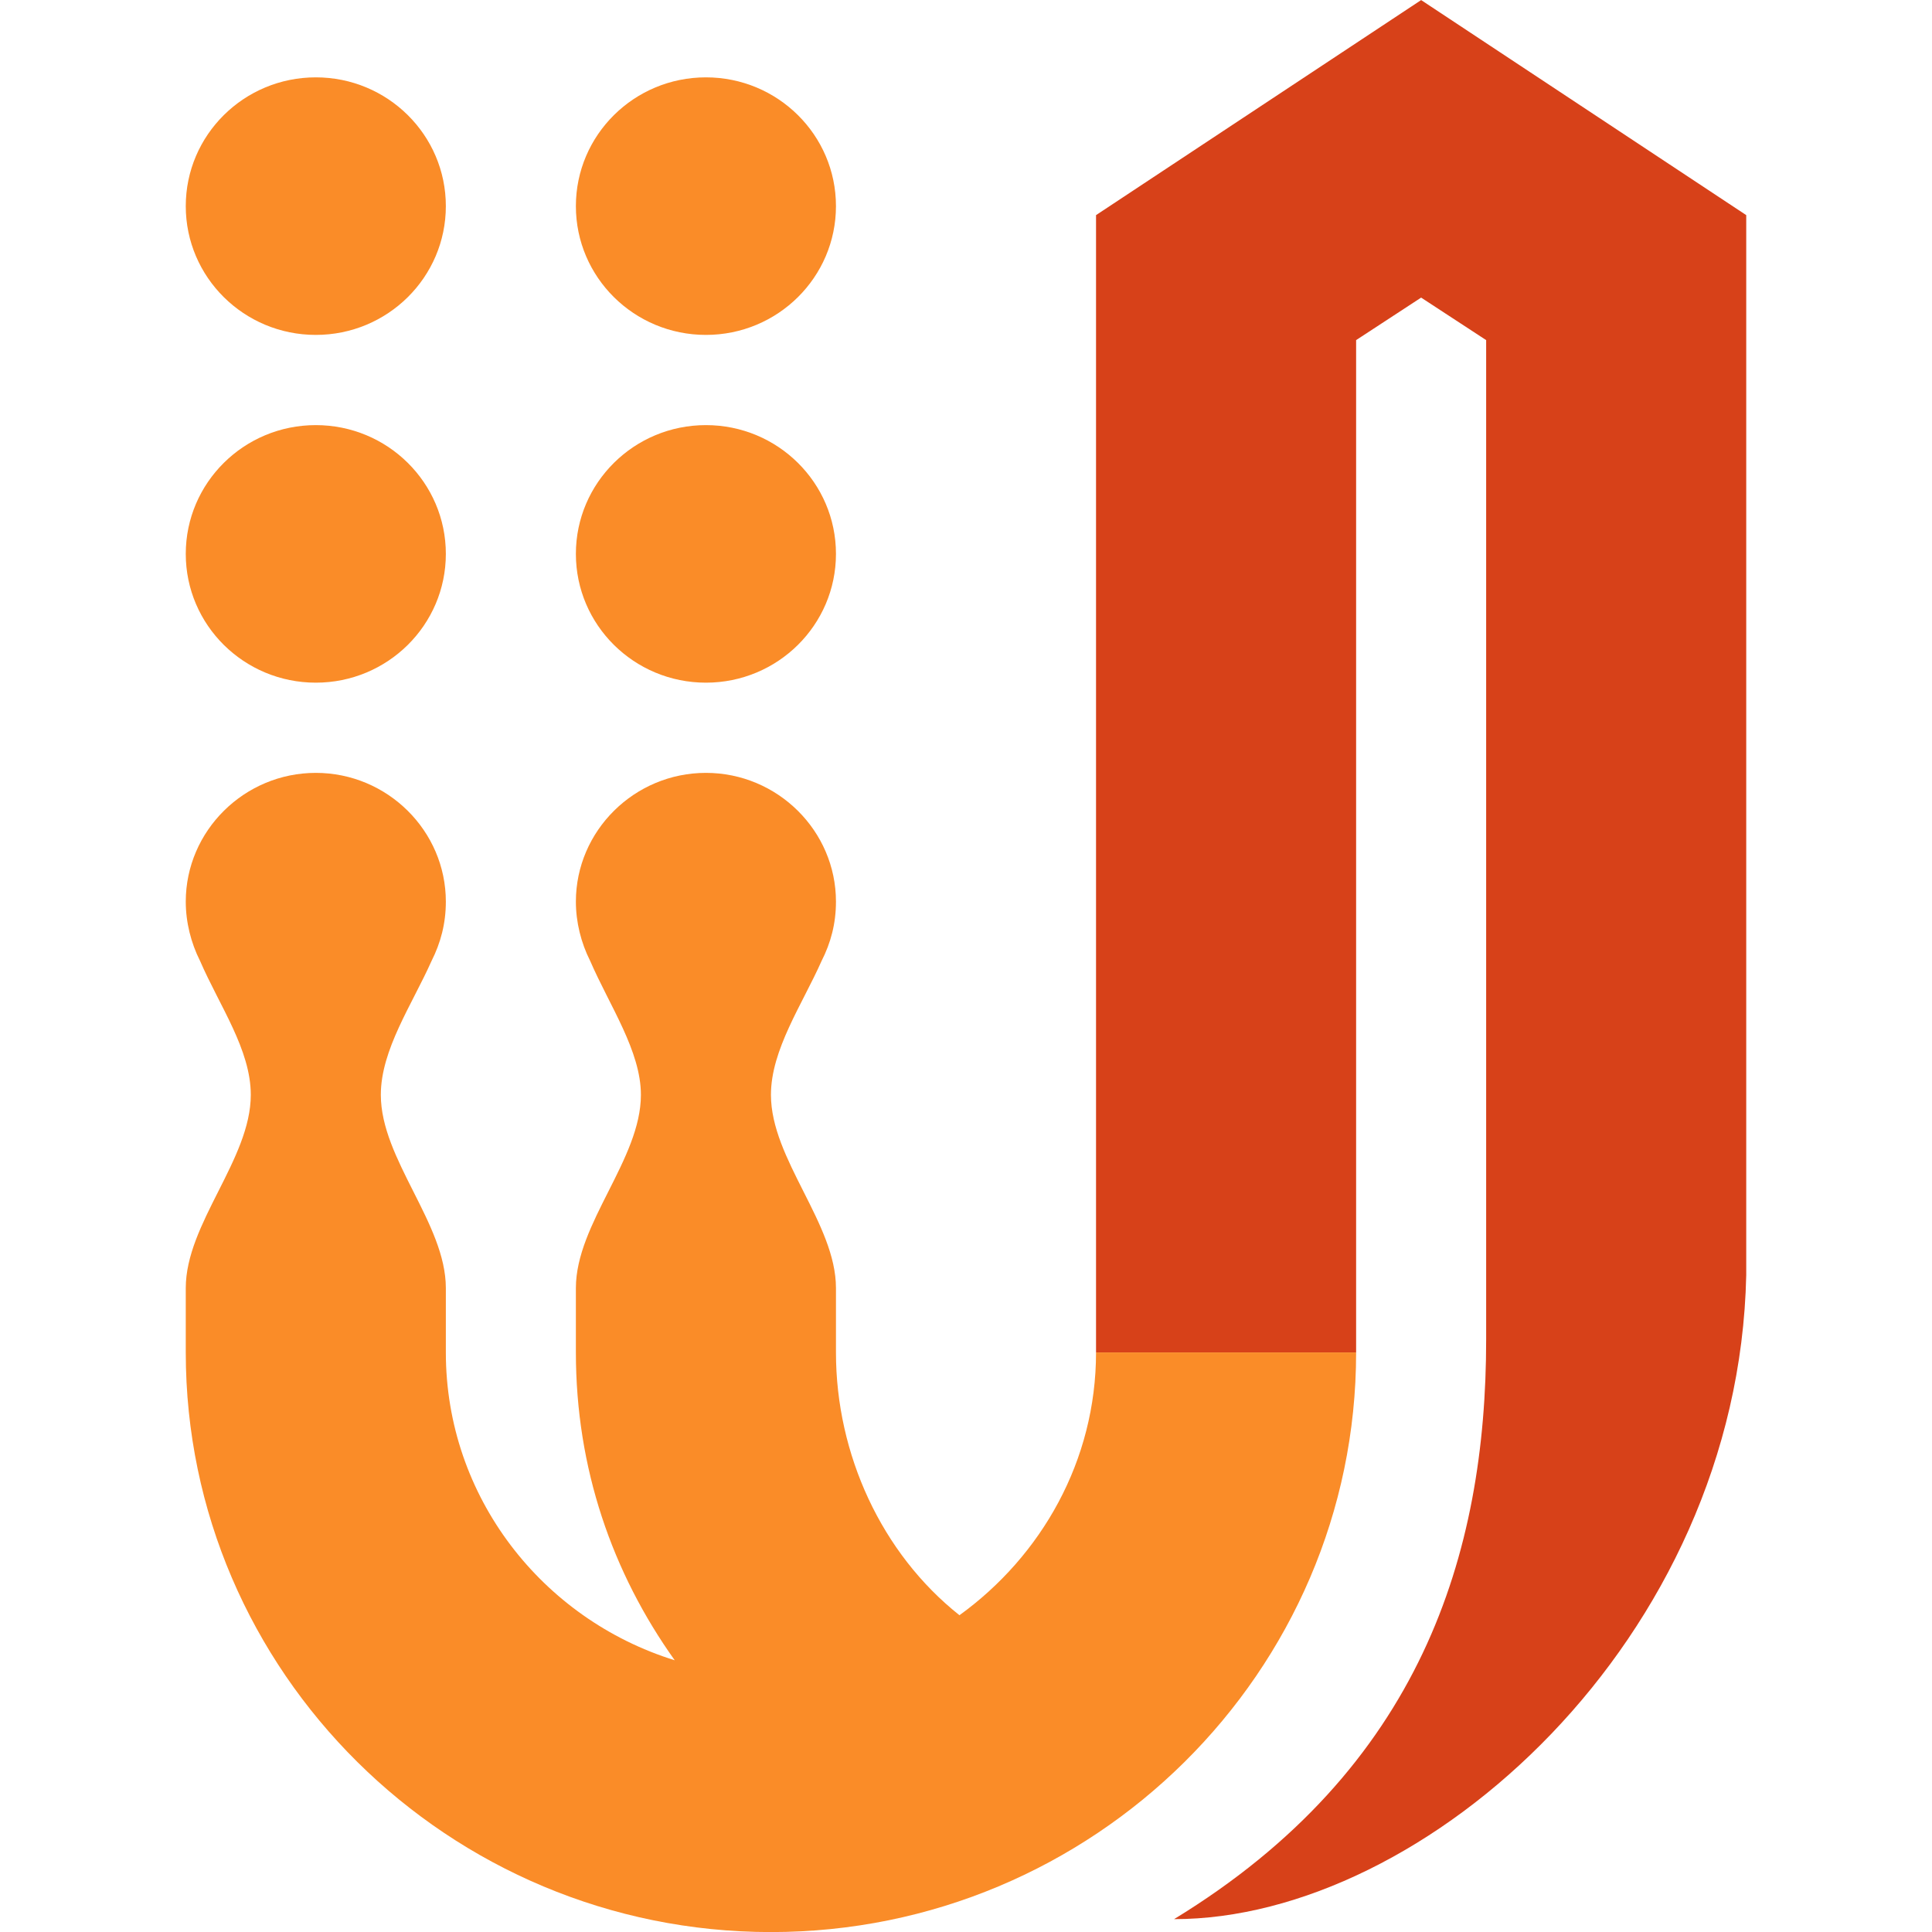 <svg width="26" height="26" viewBox="0 0 26 26" fill="none" xmlns="http://www.w3.org/2000/svg">
<path d="M23.5 2.895L19.125 0.001L14.75 2.895V18.201H18.25V4.577L19.125 4.005L20 4.577C20 4.577 20 17.975 20 18.027C20 20.905 19.125 23.799 15.8 25.827C19.177 25.827 23.395 22.066 23.5 17.161V2.895Z" fill="#D74119"/>
<ellipse cx="9.5" cy="7.454" rx="1.75" ry="1.733" fill="#FA8C28"/>
<ellipse cx="9.5" cy="2.774" rx="1.75" ry="1.733" fill="#FA8C28"/>
<ellipse cx="4.25" cy="7.454" rx="1.75" ry="1.733" fill="#FA8C28"/>
<ellipse cx="4.25" cy="2.774" rx="1.75" ry="1.733" fill="#FA8C28"/>
<path d="M14.75 18.201C14.75 19.657 14.015 20.939 12.912 21.737C11.863 20.905 11.25 19.57 11.25 18.201V17.334C11.25 16.467 10.375 15.601 10.375 14.734C10.375 14.127 10.795 13.521 11.057 12.931C11.18 12.689 11.25 12.429 11.25 12.134C11.25 11.181 10.463 10.401 9.5 10.401C8.537 10.401 7.75 11.181 7.75 12.134C7.75 12.411 7.82 12.689 7.942 12.931C8.205 13.538 8.625 14.145 8.625 14.734C8.625 15.601 7.75 16.467 7.75 17.334V18.201C7.75 19.761 8.24 21.165 9.08 22.343C7.295 21.789 6 20.142 6 18.201V17.334C6 16.467 5.125 15.601 5.125 14.734C5.125 14.127 5.545 13.521 5.808 12.931C5.93 12.689 6 12.429 6 12.134C6 11.181 5.213 10.401 4.25 10.401C3.288 10.401 2.5 11.181 2.5 12.134C2.5 12.411 2.57 12.689 2.692 12.931C2.955 13.538 3.375 14.127 3.375 14.734C3.375 15.601 2.5 16.467 2.5 17.334V18.201C2.5 22.499 6.035 26.001 10.375 26.001C14.715 26.001 18.25 22.499 18.25 18.201H14.75Z" fill="#FA8C28"/>
</svg>

